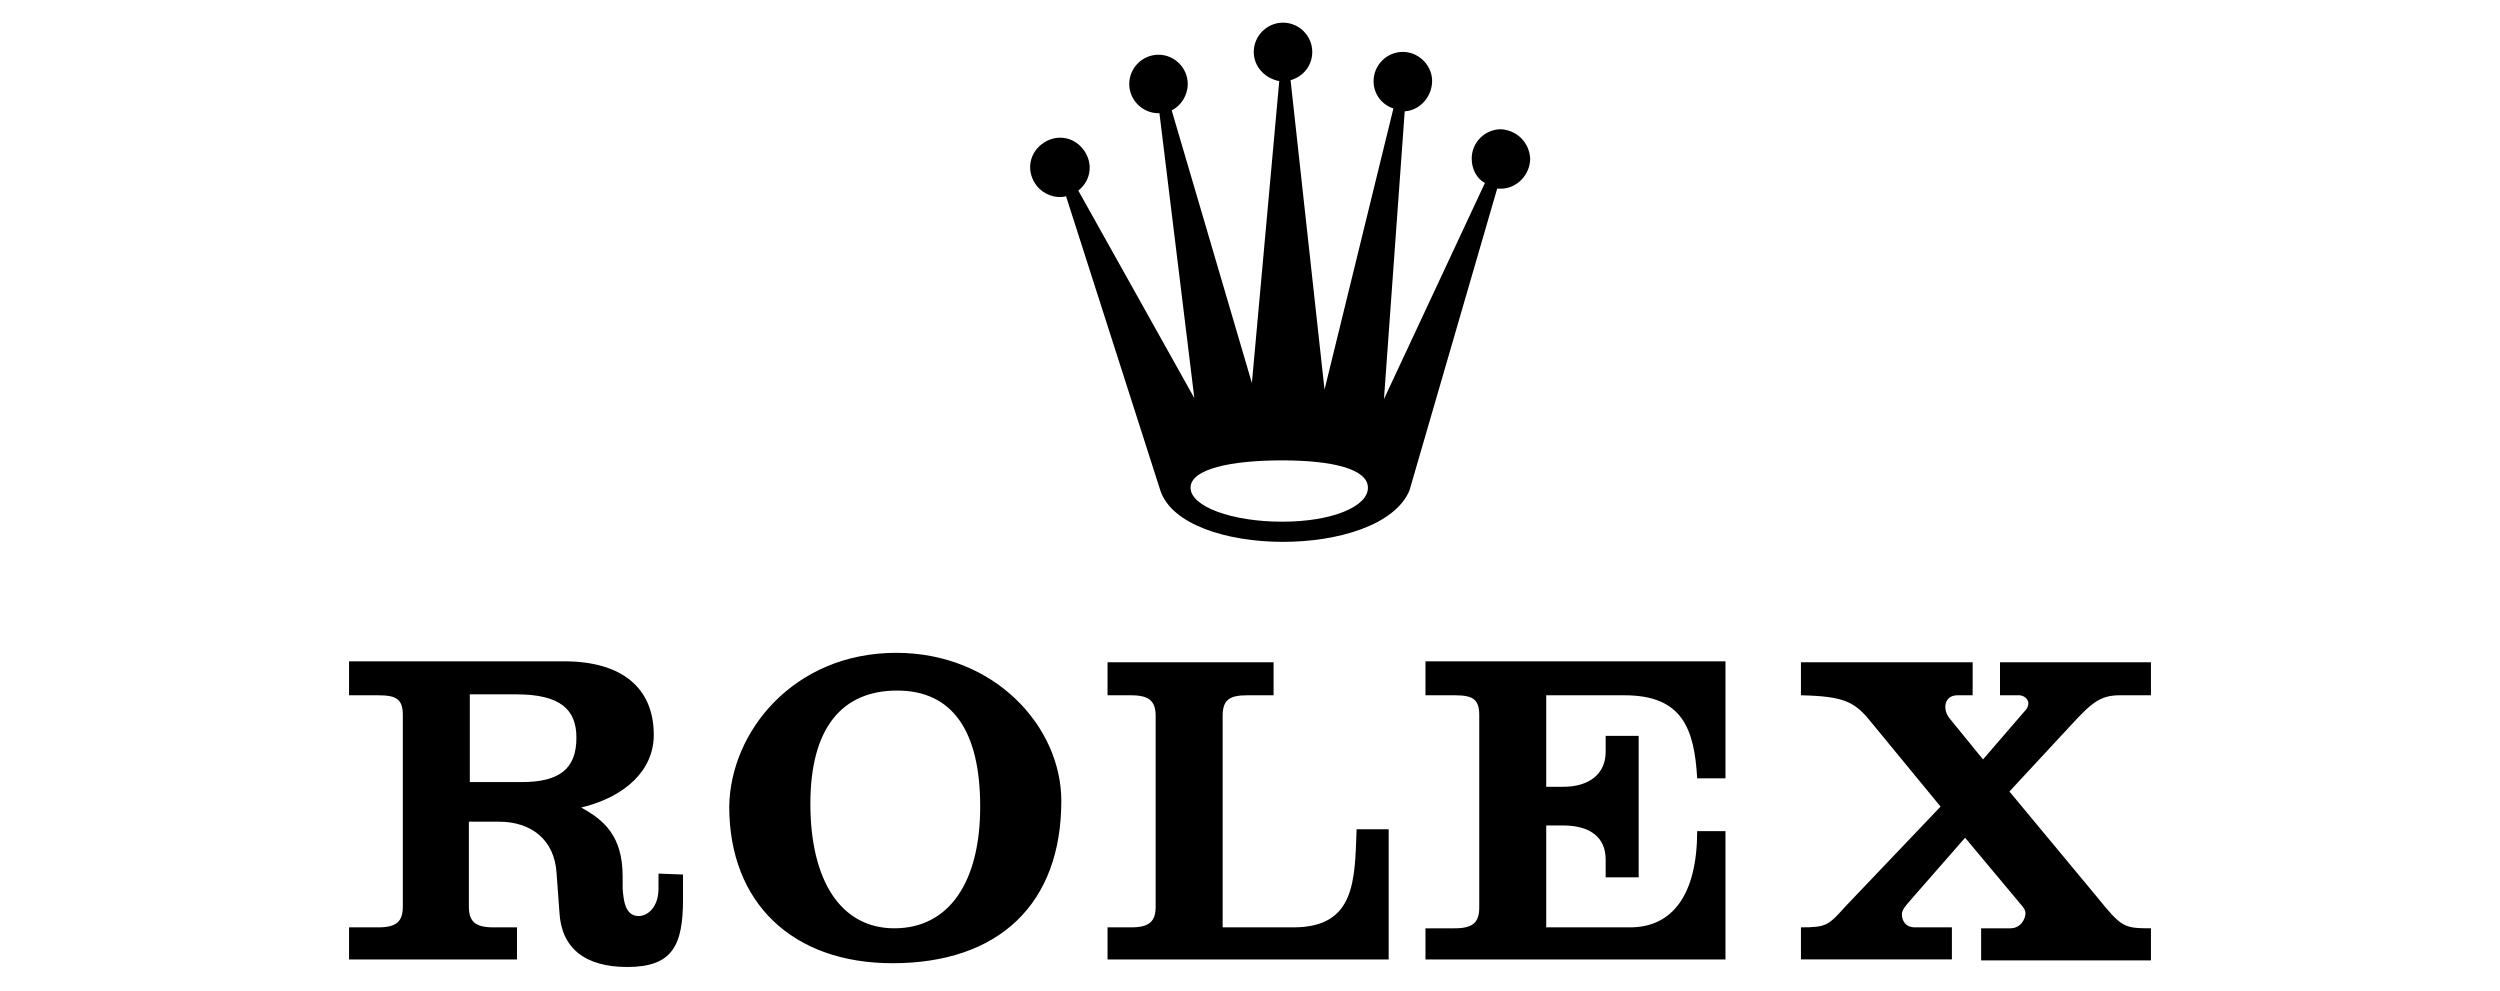 <svg xmlns="http://www.w3.org/2000/svg" xmlns:xlink="http://www.w3.org/1999/xlink" x="0px" y="0px" viewBox="0 0 265 105" style="enable-background:new 0 0 265 105;" xml:space="preserve"><path d="M159.1,13.7c-1.7,0-3.1,1.4-3.1,3.1c0,1.1,0.5,2.1,1.4,2.6l-10.7,22.9l2.2-30.5c1.7-0.1,3-1.7,2.9-3.4 c-0.1-1.6-1.5-2.9-3.1-2.9c-1.7,0-3.1,1.4-3.1,3.1c0,1.4,0.9,2.5,2.1,2.9l-7.3,29.8l-3.6-32.8c1.4-0.4,2.3-1.6,2.3-3 c0-1.7-1.4-3.1-3.1-3.1c-1.7,0-3.1,1.4-3.1,3.1c0,1.6,1.2,2.8,2.7,3.1l-2.9,32l-8.5-28.9c1-0.5,1.7-1.6,1.7-2.8 c0-1.7-1.4-3.1-3.1-3.1s-3.1,1.4-3.1,3.1s1.4,3.1,3.1,3.1c0,0,0.1,0,0.1,0l3.7,30.2l-12.3-22c1.4-1.1,1.6-3,0.5-4.4 c-1.1-1.4-3-1.6-4.4-0.5c-1.4,1.1-1.6,3-0.5,4.4c0.7,0.9,2,1.4,3.1,1.1L123,52c2.4,7.2,23.3,7.3,26.4,0l9.3-32c0.1,0,0.2,0,0.4,0 c1.7,0,3.1-1.5,3.1-3.2C162.1,15.1,160.8,13.8,159.1,13.7L159.1,13.7z M135.9,55.3c-5.3,0-9.7-1.6-9.7-3.6c0-2,4.3-2.9,9.7-2.9 c5.3,0,9.1,0.9,9.1,2.9C145,53.7,141.2,55.3,135.9,55.3z M151.1,73.7h3.1c1.9,0,2.6,0.4,2.6,2.1v20.4c0,1.6-0.7,2.2-2.6,2.2h-3.1 v3.3h31.8V88.1h-3c0,6.7-2.6,10.2-7.1,10.2h-8.9V87.5h1.8c2.9,0,4.5,1.3,4.5,3.6V93h3.5V78h-3.5v1.7c0,2.3-1.7,3.7-4.5,3.7h-1.8 v-9.7h8.3c6.1,0,7.4,3.5,7.7,8.8h3V70.1h-31.8L151.1,73.7L151.1,73.7z M137.1,98.3h-7.5V75.9c0-1.7,0.7-2.2,2.6-2.2h2.8v-3.5h-17.6 v3.5h2.5c1.9,0,2.6,0.6,2.6,2.2v20.2c0,1.6-0.7,2.2-2.6,2.2h-2.5v3.4h29.8V87.9h-3.4C143.6,93.3,143.7,98.3,137.1,98.3L137.1,98.3z  M95,69.2c-10.9,0-17.6,8.4-17.7,16.3c0,10.2,6.7,16.6,17.3,16.6c11.3,0,17.9-6.3,17.9-17.2C112.5,77,105.4,69.2,95,69.2z  M94.8,98.4c-5.7,0-8.9-5.1-8.9-13.2c0-8.1,3.4-12,9.2-12s8.8,4.2,8.8,12.3C103.9,93.5,100.6,98.4,94.8,98.4L94.8,98.4z M224.7,73.7 h3.3v-3.5h-16v3.5h2.1c0.8,0.1,1.3,0.9,0.5,1.7l-4.4,5.1l-3.5-4.3c-0.8-0.9-0.7-2.5,0.8-2.5l1.6,0v-3.5h-18.2v3.5 c4.6,0.1,5.7,0.7,7.4,2.8l7.4,9l-10.1,10.6c-1.8,2-2,2.2-4.7,2.2v3.4h16v-3.4H203c-1.1,0-1.4-0.8-1.4-1.4c0-0.6,0.8-1.3,1.1-1.7 l5.6-6.4l5.6,6.7c0.3,0.4,0.8,0.8,0.8,1.3c0,0.6-0.5,1.6-1.6,1.6H210v3.4H228v-3.4c-2.9,0-3.1-0.1-5.7-3.3L213,83.9l6.4-6.9 C221.7,74.5,222.6,73.7,224.7,73.7z M69.8,92.6v1.6c0,1.9-1.1,2.9-2.1,2.9c-1.5,0-1.6-1.8-1.7-2.9v-1.3c0-4.3-2-6-4.4-7.3 c4.6-1.1,7.7-3.9,7.7-7.7c0-5-3.4-7.8-9.5-7.8H37v3.6h3.1c1.9,0,2.6,0.4,2.6,2.1v20.3c0,1.6-0.7,2.2-2.6,2.2H37v3.4h17.8v-3.4h-2.5 c-1.9,0-2.6-0.6-2.6-2.2v-9h3.2c3.4,0,5.9,1.9,6.1,5.5l0.3,4.1c0.2,3.8,2.7,5.8,7.2,5.8c4.8,0,5.9-2.3,5.9-7.2v-2.6L69.8,92.6 L69.8,92.6z M55.3,82.9h-5.5v-9.3h4.9c4.7,0,6.4,1.6,6.4,4.6C61.1,81.5,59.3,82.9,55.3,82.9z"></path></svg>